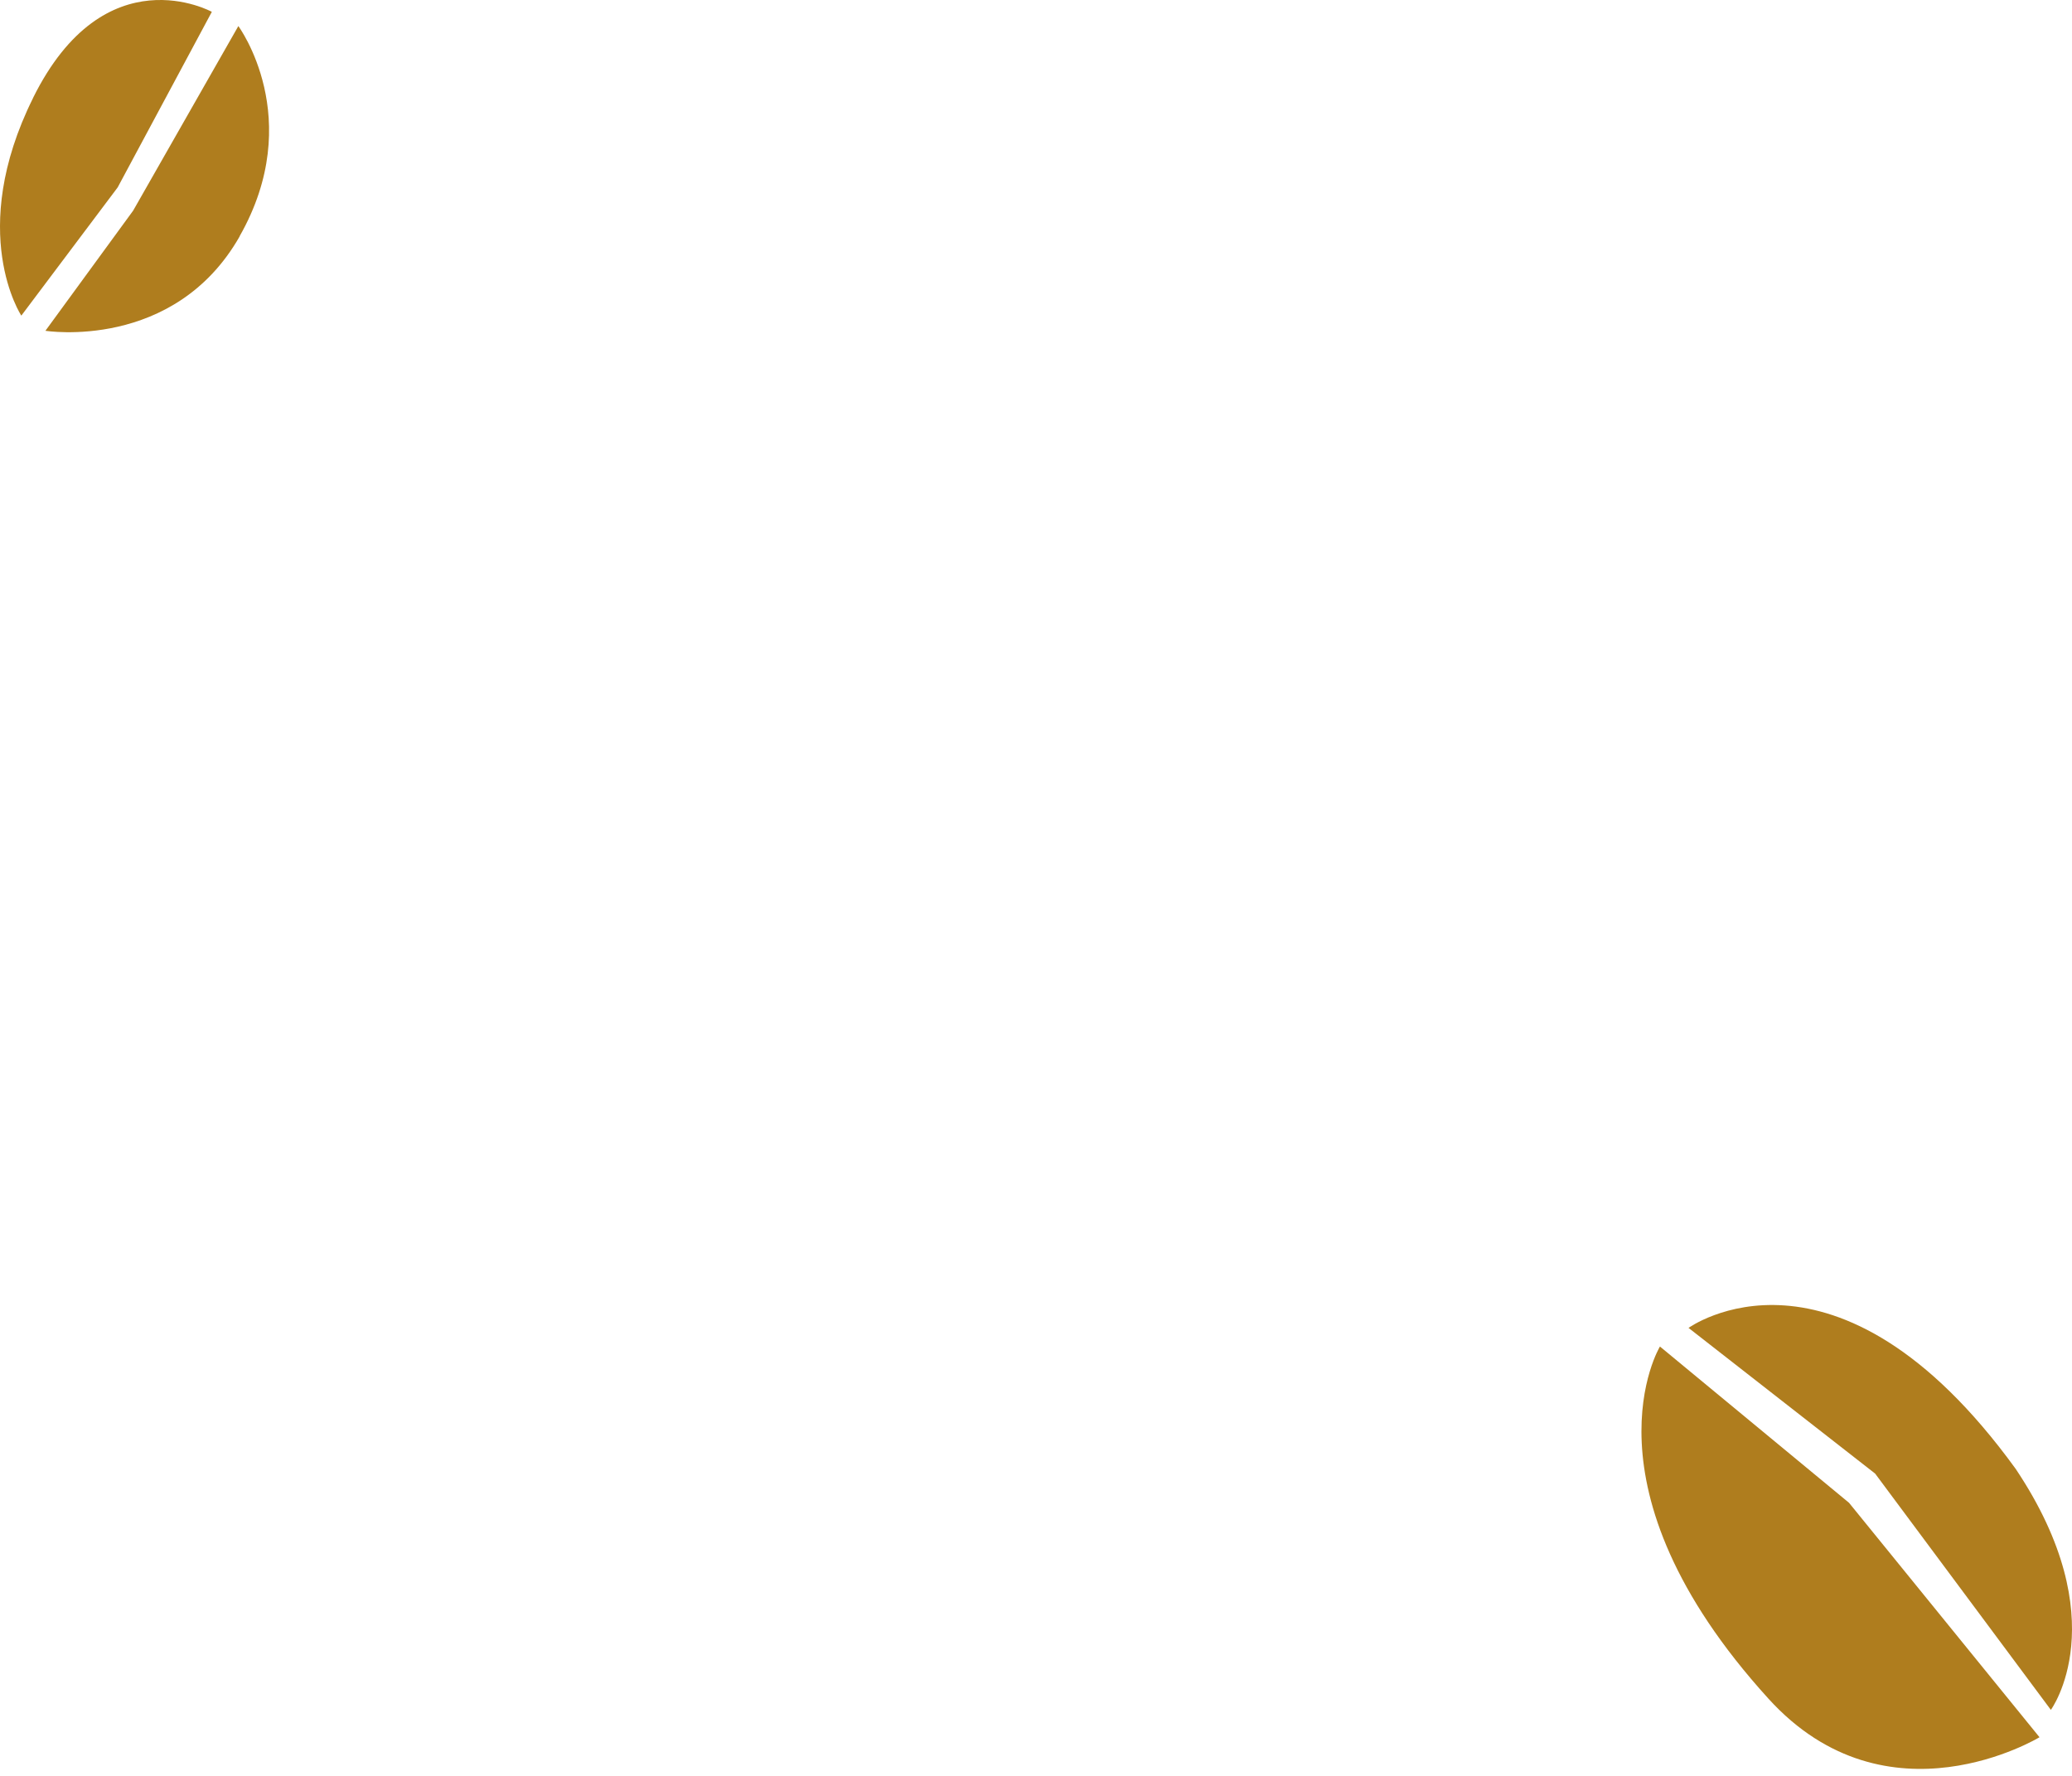<svg width="154" height="132" viewBox="0 0 154 132" fill="none" xmlns="http://www.w3.org/2000/svg">
<path d="M123.374 100.086C123.374 100.086 117.078 110.454 131.438 126.26C140.279 135.999 151.585 129.127 151.585 129.127L137.426 111.7L123.374 100.086Z" fill="#AF7D1E"/>
<path d="M125.491 98.695L139.369 109.532L152.429 127.093C152.429 127.093 157.332 120.422 149.817 109.183C136.449 90.751 125.491 98.708 125.491 98.708V98.695Z" fill="#AF7D1E"/>
<path d="M2.455 7.29C-2.505 17.28 1.585 23.46 1.585 23.46L8.745 13.93L15.745 0.88C15.745 0.88 7.795 -3.5 2.455 7.28V7.29Z" fill="#AF7D1E"/>
<path d="M17.805 17.567C22.795 8.797 17.715 1.938 17.715 1.938L9.895 15.658L3.375 24.587C3.375 24.587 12.945 26.117 17.815 17.567H17.805Z" fill="#AF7D1E"/>
</svg>
